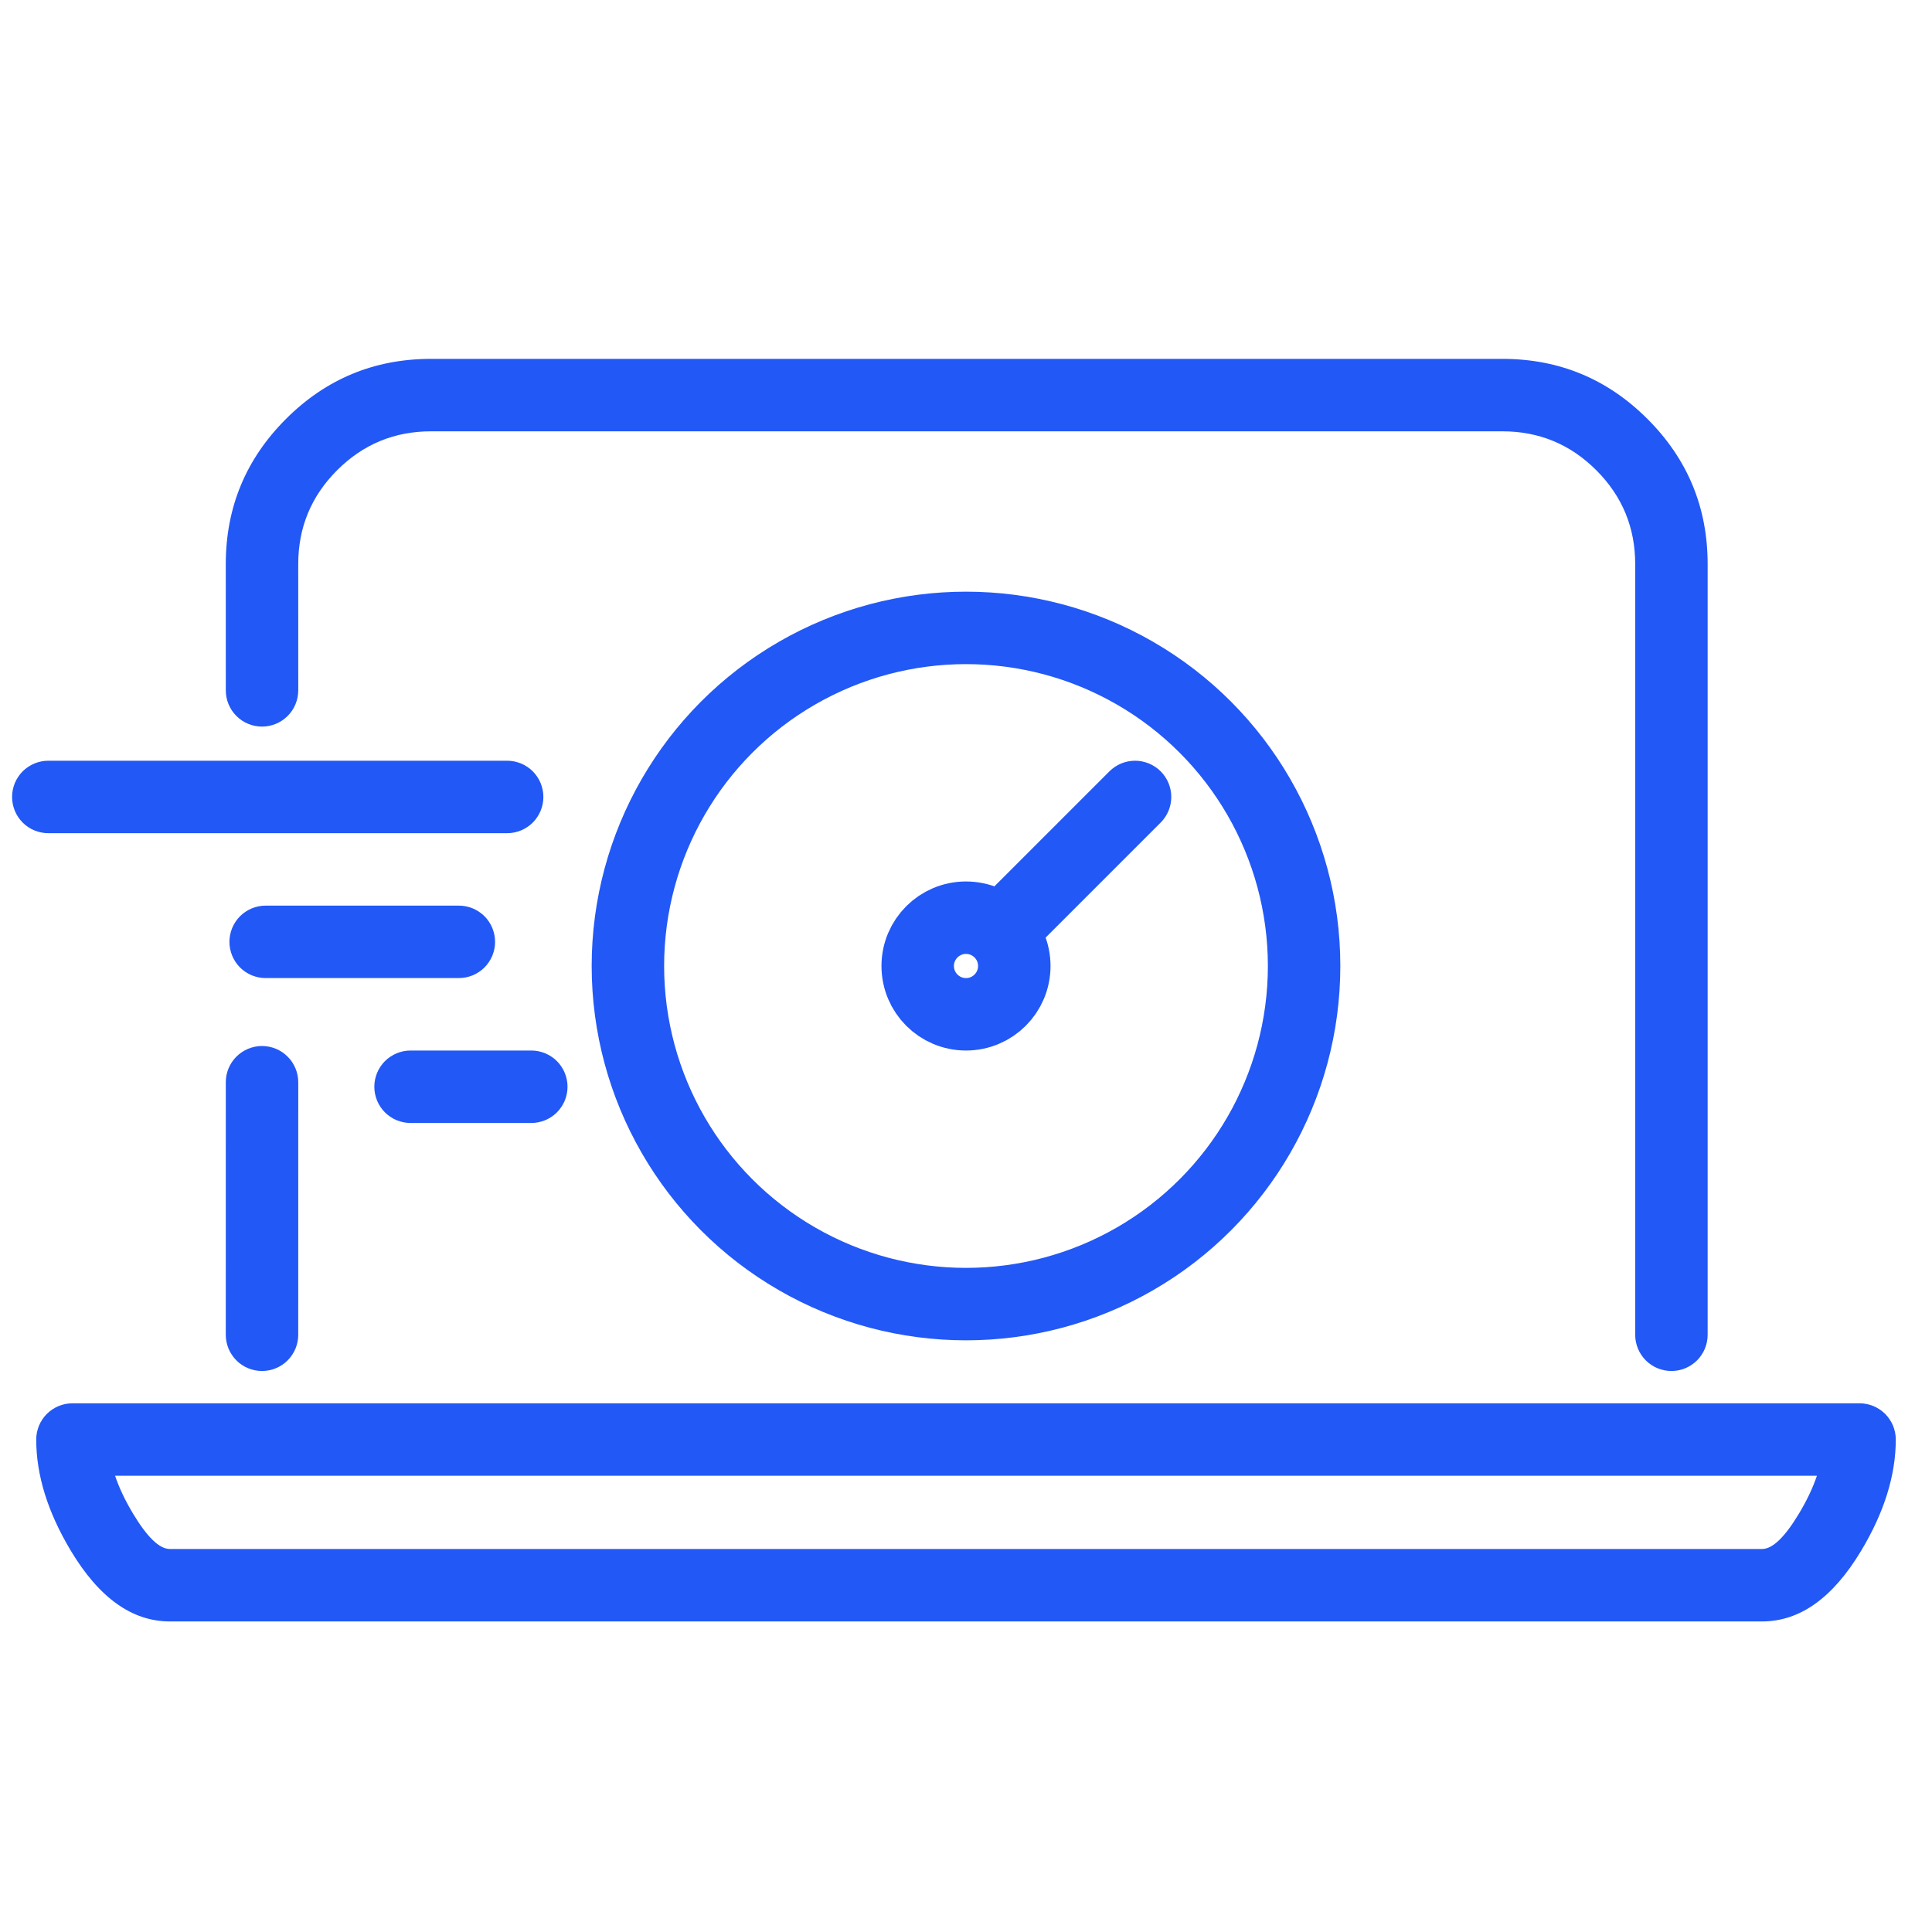 <svg xmlns="http://www.w3.org/2000/svg" xmlns:xlink="http://www.w3.org/1999/xlink" fill="none" version="1.1" width="80" height="80" viewBox="0 0 80 80"><defs><clipPath id="master_svg0_585_37201"><rect x="0" y="0" width="80" height="80" rx="0"/></clipPath></defs><g clip-path="url(#master_svg0_585_37201)"><g><path d="M9.35,28.587L9.35,28.587Q9.35,28.66,9.357,28.734Q9.364,28.807,9.378,28.879Q9.393,28.952,9.414,29.022Q9.436,29.093,9.464,29.161Q9.492,29.229,9.527,29.294Q9.562,29.359,9.602,29.42Q9.643,29.481,9.69,29.538Q9.737,29.595,9.789,29.647Q9.841,29.699,9.898,29.746Q9.955,29.793,10.016,29.834Q10.078,29.875,10.143,29.91Q10.208,29.944,10.276,29.972Q10.344,30.001,10.414,30.022Q10.485,30.043,10.557,30.058Q10.629,30.072,10.703,30.079Q10.776,30.087,10.85,30.087Q10.923,30.087,10.997,30.079Q11.07,30.072,11.142,30.058Q11.215,30.043,11.285,30.022Q11.356,30.001,11.424,29.972Q11.492,29.944,11.557,29.909Q11.622,29.875,11.683,29.834Q11.744,29.793,11.801,29.746Q11.858,29.699,11.91,29.647Q11.962,29.595,12.009,29.538Q12.056,29.481,12.097,29.42Q12.138,29.359,12.172,29.294Q12.207,29.229,12.235,29.161Q12.264,29.093,12.285,29.022Q12.306,28.952,12.321,28.879Q12.335,28.807,12.342,28.734Q12.35,28.66,12.35,28.587L12.35,28.586L12.349,23.36Q12.349,21.082,13.96,19.471Q15.571,17.86,17.849,17.86L62.21,17.86Q64.488,17.86,66.099,19.471Q67.71,21.082,67.71,23.36L67.71,55.27Q67.71,55.344,67.717,55.417Q67.724,55.49,67.739,55.563Q67.753,55.635,67.775,55.706Q67.796,55.776,67.824,55.844Q67.852,55.912,67.887,55.977Q67.922,56.042,67.963,56.103Q68.004,56.165,68.05,56.222Q68.097,56.279,68.149,56.331Q68.201,56.383,68.258,56.43Q68.315,56.476,68.377,56.517Q68.438,56.558,68.503,56.593Q68.568,56.628,68.636,56.656Q68.704,56.684,68.775,56.705Q68.845,56.727,68.917,56.741Q68.99,56.756,69.063,56.763Q69.136,56.77,69.21,56.77Q69.284,56.77,69.357,56.763Q69.43,56.756,69.503,56.741Q69.575,56.727,69.645,56.705Q69.716,56.684,69.784,56.656Q69.852,56.628,69.917,56.593Q69.982,56.558,70.043,56.517Q70.105,56.476,70.162,56.43Q70.219,56.383,70.271,56.331Q70.323,56.279,70.37,56.222Q70.416,56.165,70.457,56.103Q70.498,56.042,70.533,55.977Q70.568,55.912,70.596,55.844Q70.624,55.776,70.645,55.706Q70.667,55.635,70.681,55.563Q70.695,55.49,70.703,55.417Q70.71,55.344,70.71,55.27L70.71,23.36Q70.71,19.839,68.22,17.35Q65.731,14.86,62.21,14.86L17.849,14.86Q14.328,14.86,11.839,17.35Q9.349,19.839,9.349,23.36L9.35,28.587ZM9.35,44.813Q9.35,44.739,9.357,44.666Q9.364,44.593,9.378,44.52Q9.393,44.448,9.414,44.378Q9.436,44.307,9.464,44.239Q9.492,44.171,9.527,44.106Q9.561,44.041,9.602,43.98Q9.643,43.919,9.69,43.862Q9.737,43.805,9.789,43.752Q9.841,43.7,9.898,43.654Q9.955,43.607,10.016,43.566Q10.078,43.525,10.143,43.49Q10.208,43.456,10.276,43.427Q10.344,43.399,10.414,43.378Q10.485,43.356,10.557,43.342Q10.629,43.328,10.703,43.32Q10.776,43.313,10.85,43.313Q10.923,43.313,10.997,43.32Q11.07,43.328,11.142,43.342Q11.215,43.356,11.285,43.378Q11.356,43.399,11.424,43.427Q11.492,43.456,11.557,43.49Q11.622,43.525,11.683,43.566Q11.744,43.607,11.801,43.654Q11.858,43.7,11.91,43.753Q11.962,43.805,12.009,43.862Q12.056,43.919,12.097,43.98Q12.138,44.041,12.172,44.106Q12.207,44.171,12.235,44.239Q12.264,44.307,12.285,44.378Q12.306,44.448,12.321,44.521Q12.335,44.593,12.342,44.666Q12.35,44.739,12.35,44.813L12.35,44.813L12.349,55.27L12.349,55.27Q12.349,55.344,12.342,55.417Q12.335,55.491,12.32,55.563Q12.306,55.635,12.284,55.706Q12.263,55.776,12.235,55.844Q12.207,55.912,12.172,55.977Q12.137,56.042,12.096,56.103Q12.055,56.165,12.008,56.222Q11.962,56.279,11.91,56.331Q11.858,56.383,11.801,56.43Q11.744,56.476,11.682,56.517Q11.621,56.558,11.556,56.593Q11.491,56.628,11.423,56.656Q11.355,56.684,11.284,56.705Q11.214,56.727,11.142,56.741Q11.069,56.756,10.996,56.763Q10.923,56.77,10.849,56.77Q10.775,56.77,10.702,56.763Q10.629,56.756,10.556,56.741Q10.484,56.727,10.414,56.705Q10.343,56.684,10.275,56.656Q10.207,56.628,10.142,56.593Q10.077,56.558,10.016,56.517Q9.954,56.476,9.897,56.43Q9.84,56.383,9.788,56.331Q9.736,56.279,9.689,56.222Q9.643,56.165,9.602,56.103Q9.561,56.042,9.526,55.977Q9.491,55.912,9.463,55.844Q9.435,55.776,9.414,55.706Q9.392,55.635,9.378,55.563Q9.363,55.49,9.356,55.417Q9.349,55.344,9.349,55.27L9.349,55.27L9.35,44.813L9.35,44.813ZM36.952,58.108L3,58.108Q2.926,58.108,2.853,58.115Q2.78,58.123,2.707,58.137Q2.635,58.151,2.565,58.173Q2.494,58.194,2.426,58.222Q2.358,58.25,2.293,58.285Q2.228,58.32,2.167,58.361Q2.105,58.402,2.048,58.449Q1.991,58.495,1.939,58.547Q1.887,58.599,1.84,58.656Q1.794,58.713,1.753,58.775Q1.712,58.836,1.677,58.901Q1.642,58.966,1.614,59.034Q1.586,59.102,1.565,59.173Q1.543,59.243,1.529,59.315Q1.514,59.388,1.507,59.461Q1.5,59.534,1.5,59.608Q1.5,61.822,2.93,64.208Q4.687,67.14,7.03,67.14L72.969,67.14Q75.313,67.139,77.07,64.208Q78.5,61.822,78.5,59.608Q78.5,59.534,78.493,59.461Q78.486,59.388,78.471,59.315Q78.457,59.243,78.435,59.173Q78.414,59.102,78.386,59.034Q78.358,58.966,78.323,58.901Q78.288,58.836,78.247,58.775Q78.206,58.713,78.159,58.656Q78.113,58.599,78.061,58.547Q78.009,58.495,77.952,58.449Q77.895,58.402,77.833,58.361Q77.772,58.32,77.707,58.285Q77.642,58.25,77.574,58.222Q77.506,58.194,77.435,58.173Q77.365,58.151,77.293,58.137Q77.22,58.123,77.147,58.115Q77.074,58.108,77,58.108L36.952,58.108ZM4.765,61.108Q5.016,61.853,5.503,62.666Q6.386,64.14,7.03,64.14L72.967,64.14Q73.613,64.14,74.497,62.665Q74.984,61.852,75.235,61.108L4.765,61.108Z" fill-rule="evenodd" fill="#2258F6" fill-opacity="1"/></g><g><path d="M2,31.5L21,31.5Q21.074,31.5,21.147,31.507Q21.22,31.514,21.293,31.529Q21.365,31.543,21.435,31.565Q21.506,31.586,21.574,31.614Q21.642,31.642,21.707,31.677Q21.772,31.712,21.833,31.753Q21.895,31.794,21.952,31.84Q22.009,31.887,22.061,31.939Q22.113,31.991,22.16,32.048Q22.206,32.105,22.247,32.167Q22.288,32.228,22.323,32.293Q22.358,32.358,22.386,32.426Q22.414,32.494,22.435,32.565Q22.457,32.635,22.471,32.707Q22.486,32.78,22.493,32.853Q22.5,32.926,22.5,33Q22.5,33.074,22.493,33.147Q22.486,33.22,22.471,33.293Q22.457,33.365,22.435,33.435Q22.414,33.506,22.386,33.574Q22.358,33.642,22.323,33.707Q22.288,33.772,22.247,33.833Q22.206,33.895,22.16,33.952Q22.113,34.009,22.061,34.061Q22.009,34.113,21.952,34.16Q21.895,34.206,21.833,34.247Q21.772,34.288,21.707,34.323Q21.642,34.358,21.574,34.386Q21.506,34.414,21.435,34.435Q21.365,34.457,21.293,34.471Q21.22,34.486,21.147,34.493Q21.074,34.5,21,34.5L2,34.5Q1.926,34.5,1.853,34.493Q1.78,34.486,1.707,34.471Q1.635,34.457,1.565,34.435Q1.494,34.414,1.426,34.386Q1.358,34.358,1.293,34.323Q1.228,34.288,1.167,34.247Q1.105,34.206,1.048,34.16Q0.991,34.113,0.939,34.061Q0.887,34.009,0.84,33.952Q0.794,33.895,0.753,33.833Q0.712,33.772,0.677,33.707Q0.642,33.642,0.614,33.574Q0.586,33.506,0.565,33.435Q0.543,33.365,0.529,33.293Q0.514,33.22,0.507,33.147Q0.5,33.074,0.5,33Q0.5,32.926,0.507,32.853Q0.514,32.78,0.529,32.707Q0.543,32.635,0.565,32.565Q0.586,32.494,0.614,32.426Q0.642,32.358,0.677,32.293Q0.712,32.228,0.753,32.167Q0.794,32.105,0.84,32.048Q0.887,31.991,0.939,31.939Q0.991,31.887,1.048,31.84Q1.105,31.794,1.167,31.753Q1.228,31.712,1.293,31.677Q1.358,31.642,1.426,31.614Q1.494,31.586,1.565,31.565Q1.635,31.543,1.707,31.529Q1.78,31.514,1.853,31.507Q1.926,31.5,2,31.5Z" fill-rule="evenodd" fill="#2258F6" fill-opacity="1"/></g><g><path d="M11,37.5L19,37.5Q19.074,37.5,19.147,37.507Q19.22,37.514,19.293,37.529Q19.365,37.543,19.435,37.565Q19.506,37.586,19.574,37.614Q19.642,37.642,19.707,37.677Q19.772,37.712,19.833,37.753Q19.895,37.794,19.952,37.84Q20.009,37.887,20.061,37.939Q20.113,37.991,20.16,38.048Q20.206,38.105,20.247,38.167Q20.288,38.228,20.323,38.293Q20.358,38.358,20.386,38.426Q20.414,38.494,20.435,38.565Q20.457,38.635,20.471,38.707Q20.486,38.78,20.493,38.853Q20.5,38.926,20.5,39Q20.5,39.074,20.493,39.147Q20.486,39.22,20.471,39.293Q20.457,39.365,20.435,39.435Q20.414,39.506,20.386,39.574Q20.358,39.642,20.323,39.707Q20.288,39.772,20.247,39.833Q20.206,39.895,20.16,39.952Q20.113,40.009,20.061,40.061Q20.009,40.113,19.952,40.16Q19.895,40.206,19.833,40.247Q19.772,40.288,19.707,40.323Q19.642,40.358,19.574,40.386Q19.506,40.414,19.435,40.435Q19.365,40.457,19.293,40.471Q19.22,40.486,19.147,40.493Q19.074,40.5,19,40.5L11,40.5Q10.926,40.5,10.853,40.493Q10.78,40.486,10.707,40.471Q10.635,40.457,10.565,40.435Q10.494,40.414,10.426,40.386Q10.358,40.358,10.293,40.323Q10.228,40.288,10.167,40.247Q10.105,40.206,10.048,40.16Q9.991,40.113,9.939,40.061Q9.887,40.009,9.84,39.952Q9.794,39.895,9.753,39.833Q9.712,39.772,9.677,39.707Q9.642,39.642,9.614,39.574Q9.586,39.506,9.565,39.435Q9.543,39.365,9.529,39.293Q9.514,39.22,9.507,39.147Q9.5,39.074,9.5,39Q9.5,38.926,9.507,38.853Q9.514,38.78,9.529,38.707Q9.543,38.635,9.565,38.565Q9.586,38.494,9.614,38.426Q9.642,38.358,9.677,38.293Q9.712,38.228,9.753,38.167Q9.794,38.105,9.84,38.048Q9.887,37.991,9.939,37.939Q9.991,37.887,10.048,37.84Q10.105,37.794,10.167,37.753Q10.228,37.712,10.293,37.677Q10.358,37.642,10.426,37.614Q10.494,37.586,10.565,37.565Q10.635,37.543,10.707,37.529Q10.78,37.514,10.853,37.507Q10.926,37.5,11,37.5Z" fill-rule="evenodd" fill="#2258F6" fill-opacity="1"/></g><g><path d="M17,43.5L22,43.5Q22.074,43.5,22.147,43.507Q22.22,43.514,22.293,43.529Q22.365,43.543,22.435,43.565Q22.506,43.586,22.574,43.614Q22.642,43.642,22.707,43.677Q22.772,43.712,22.833,43.753Q22.895,43.794,22.952,43.84Q23.009,43.887,23.061,43.939Q23.113,43.991,23.16,44.048Q23.206,44.105,23.247,44.167Q23.288,44.228,23.323,44.293Q23.358,44.358,23.386,44.426Q23.414,44.494,23.435,44.565Q23.457,44.635,23.471,44.707Q23.486,44.78,23.493,44.853Q23.5,44.926,23.5,45Q23.5,45.074,23.493,45.147Q23.486,45.22,23.471,45.293Q23.457,45.365,23.435,45.435Q23.414,45.506,23.386,45.574Q23.358,45.642,23.323,45.707Q23.288,45.772,23.247,45.833Q23.206,45.895,23.16,45.952Q23.113,46.009,23.061,46.061Q23.009,46.113,22.952,46.16Q22.895,46.206,22.833,46.247Q22.772,46.288,22.707,46.323Q22.642,46.358,22.574,46.386Q22.506,46.414,22.435,46.435Q22.365,46.457,22.293,46.471Q22.22,46.486,22.147,46.493Q22.074,46.5,22,46.5L17,46.5Q16.926,46.5,16.853,46.493Q16.78,46.486,16.707,46.471Q16.635,46.457,16.565,46.435Q16.494,46.414,16.426,46.386Q16.358,46.358,16.293,46.323Q16.228,46.288,16.167,46.247Q16.105,46.206,16.048,46.16Q15.991,46.113,15.939,46.061Q15.887,46.009,15.84,45.952Q15.794,45.895,15.753,45.833Q15.712,45.772,15.677,45.707Q15.642,45.642,15.614,45.574Q15.586,45.506,15.565,45.435Q15.543,45.365,15.529,45.293Q15.514,45.22,15.507,45.147Q15.5,45.074,15.5,45Q15.5,44.926,15.507,44.853Q15.514,44.78,15.529,44.707Q15.543,44.635,15.565,44.565Q15.586,44.494,15.614,44.426Q15.642,44.358,15.677,44.293Q15.712,44.228,15.753,44.167Q15.794,44.105,15.84,44.048Q15.887,43.991,15.939,43.939Q15.991,43.887,16.048,43.84Q16.105,43.794,16.167,43.753Q16.228,43.712,16.293,43.677Q16.358,43.642,16.426,43.614Q16.494,43.586,16.565,43.565Q16.635,43.543,16.707,43.529Q16.78,43.514,16.853,43.507Q16.926,43.5,17,43.5Z" fill-rule="evenodd" fill="#2258F6" fill-opacity="1"/></g><g><ellipse cx="40" cy="40" rx="14" ry="14" fill-opacity="0" stroke-opacity="1" stroke="#2258F6" fill="none" stroke-width="3" stroke-linecap="ROUND" stroke-linejoin="round"/></g><g><ellipse cx="40" cy="40" rx="2" ry="2" fill-opacity="0" stroke-opacity="1" stroke="#2258F6" fill="none" stroke-width="3" stroke-linecap="ROUND" stroke-linejoin="round"/></g><g><path d="M48.061,34.061Q48.165,33.956,48.247,33.833Q48.329,33.711,48.386,33.574Q48.442,33.438,48.471,33.293Q48.5,33.148,48.5,33Q48.5,32.926,48.493,32.853Q48.486,32.78,48.471,32.707Q48.457,32.635,48.435,32.565Q48.414,32.494,48.386,32.426Q48.358,32.358,48.323,32.293Q48.288,32.228,48.247,32.167Q48.206,32.105,48.16,32.048Q48.113,31.991,48.061,31.939Q48.009,31.887,47.952,31.84Q47.895,31.794,47.833,31.753Q47.772,31.712,47.707,31.677Q47.642,31.642,47.574,31.614Q47.506,31.586,47.435,31.565Q47.365,31.543,47.293,31.529Q47.22,31.514,47.147,31.507Q47.074,31.5,47,31.5Q46.852,31.5,46.707,31.529Q46.562,31.558,46.426,31.614Q46.289,31.671,46.167,31.753Q46.044,31.835,45.939,31.939L40.439,37.439Q40.335,37.544,40.253,37.667Q40.171,37.789,40.114,37.926Q40.058,38.062,40.029,38.207Q40,38.352,40,38.5Q40,38.574,40.007,38.647Q40.014,38.72,40.029,38.793Q40.043,38.865,40.065,38.935Q40.086,39.006,40.114,39.074Q40.142,39.142,40.177,39.207Q40.212,39.272,40.253,39.333Q40.294,39.395,40.34,39.452Q40.387,39.509,40.439,39.561Q40.491,39.613,40.548,39.66Q40.605,39.706,40.667,39.747Q40.728,39.788,40.793,39.823Q40.858,39.858,40.926,39.886Q40.994,39.914,41.065,39.935Q41.135,39.957,41.207,39.971Q41.28,39.986,41.353,39.993Q41.426,40,41.5,40Q41.648,40,41.793,39.971Q41.938,39.942,42.074,39.886Q42.211,39.829,42.333,39.747Q42.456,39.665,42.561,39.561L42.561,39.56L48.06,34.061L48.061,34.061L48.061,34.061Z" fill-rule="evenodd" fill="#2258F6" fill-opacity="1"/></g></g></svg>
